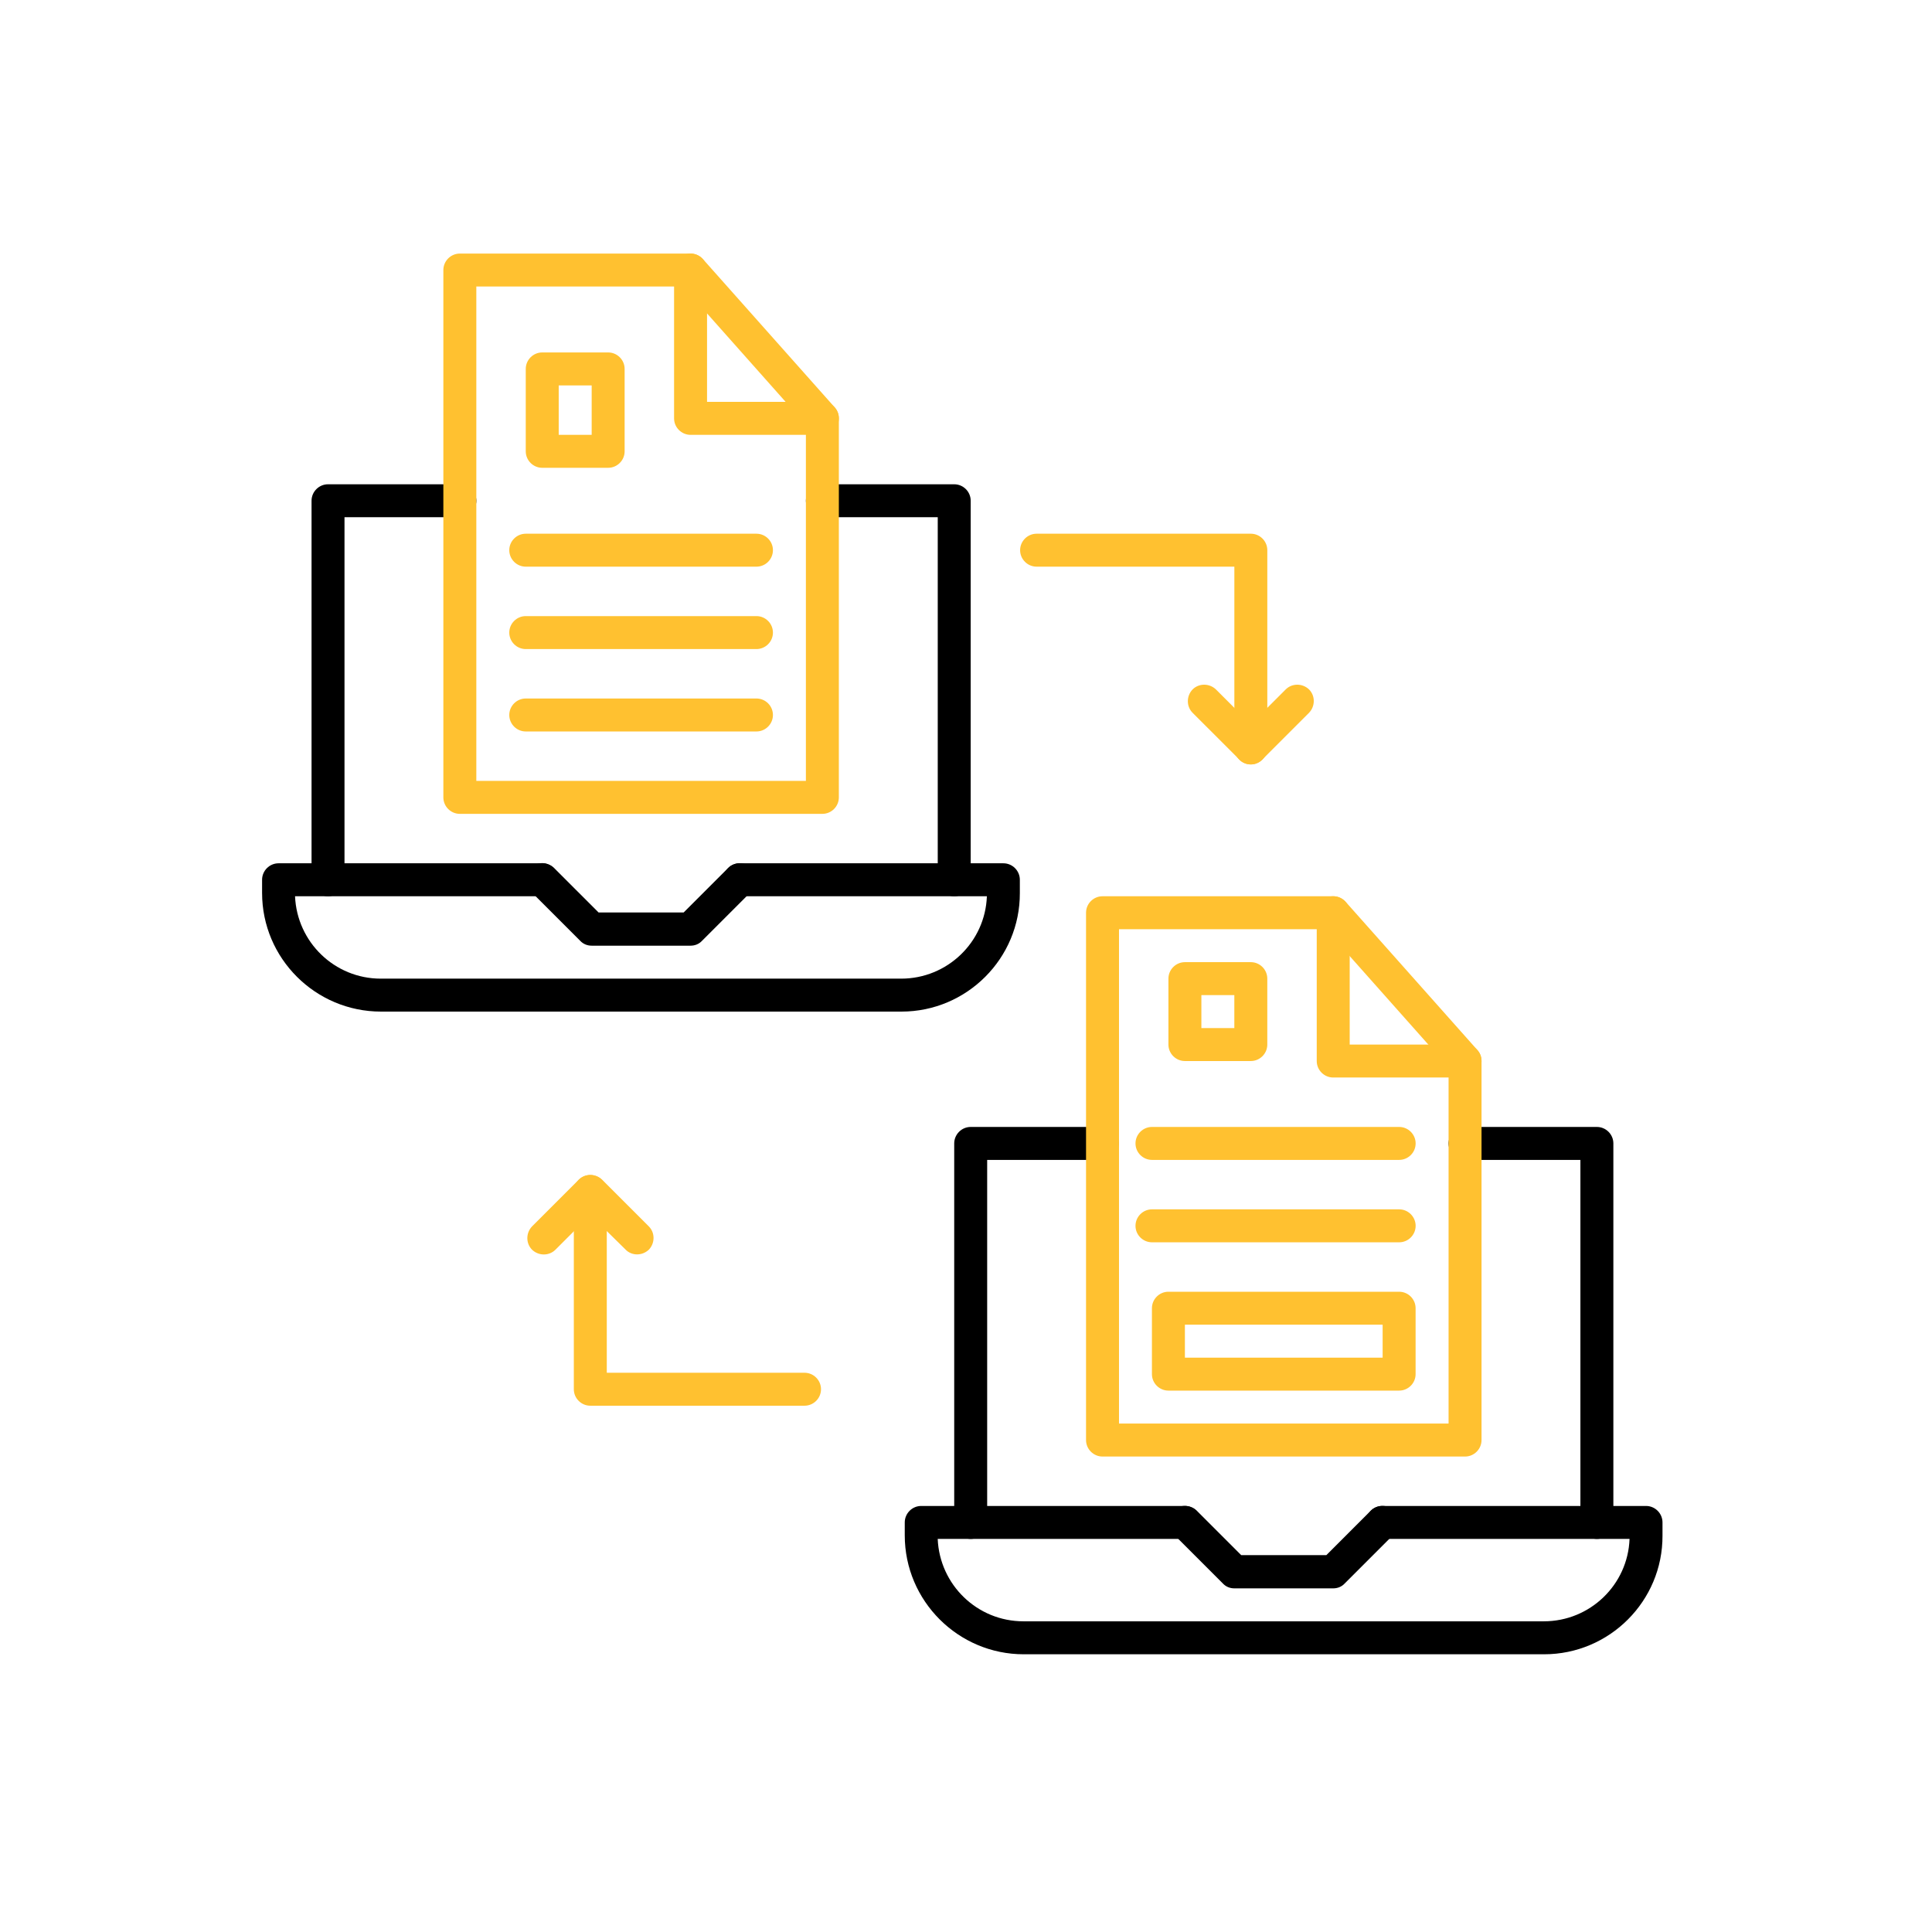 <svg width="160" height="160" viewBox="0 0 160 160" fill="none" xmlns="http://www.w3.org/2000/svg">
<path d="M110.411 131.541H102.223C101.859 131.541 101.518 131.405 101.268 131.132L97.174 127.038C96.65 126.514 96.65 125.65 97.174 125.104C97.697 124.581 98.561 124.581 99.107 125.104L102.792 128.789H109.843L113.527 125.104C114.05 124.581 114.915 124.581 115.461 125.104C115.984 125.627 115.984 126.492 115.461 127.038L111.367 131.132C111.116 131.405 110.775 131.541 110.411 131.541Z" fill="black"/>
<path d="M127.878 137H84.776C79.363 137 74.928 132.587 74.928 127.151V126.082C74.928 125.331 75.542 124.717 76.292 124.717H98.128C98.878 124.717 99.492 125.331 99.492 126.082C99.492 126.833 98.878 127.447 98.128 127.447H77.657C77.816 131.245 80.932 134.27 84.754 134.27H127.855C131.677 134.27 134.815 131.245 134.952 127.447H114.481C113.731 127.447 113.117 126.833 113.117 126.082C113.117 125.331 113.731 124.717 114.481 124.717H136.317C137.067 124.717 137.681 125.331 137.681 126.082V127.174C137.704 132.587 133.292 137 127.878 137Z" fill="black"/>
<path d="M27.166 74.224C26.415 74.224 25.801 73.609 25.801 72.859V41.471C25.801 40.72 26.415 40.106 27.166 40.106H38.083C38.834 40.106 39.448 40.72 39.448 41.471C39.448 42.221 38.834 42.835 38.083 42.835H28.53V72.859C28.53 73.609 27.916 74.224 27.166 74.224Z" fill="black"/>
<path d="M79.025 74.224C78.274 74.224 77.66 73.609 77.66 72.859V42.835H68.107C67.356 42.835 66.742 42.221 66.742 41.471C66.742 40.72 67.356 40.106 68.107 40.106H79.025C79.775 40.106 80.389 40.72 80.389 41.471V72.859C80.389 73.609 79.775 74.224 79.025 74.224Z" fill="black"/>
<path d="M68.105 67.4H38.082C37.331 67.4 36.717 66.786 36.717 66.035V22.365C36.717 21.614 37.331 21 38.082 21H57.188C57.575 21 57.938 21.159 58.211 21.455L69.129 33.737C69.356 33.987 69.47 34.306 69.47 34.647V66.035C69.47 66.786 68.856 67.4 68.105 67.4ZM39.447 64.671H66.741V35.17L56.574 23.729H39.447V64.671Z" fill="#FFC130"/>
<path d="M68.106 36.012H57.189C56.438 36.012 55.824 35.398 55.824 34.647V22.365C55.824 21.614 56.438 21 57.189 21C57.94 21 58.554 21.614 58.554 22.365V33.282H68.106C68.857 33.282 69.471 33.896 69.471 34.647C69.471 35.398 68.857 36.012 68.106 36.012Z" fill="#FFC130"/>
<path d="M50.364 38.741H44.906C44.155 38.741 43.541 38.127 43.541 37.376V30.553C43.541 29.802 44.155 29.188 44.906 29.188H50.364C51.115 29.188 51.729 29.802 51.729 30.553V37.376C51.729 38.127 51.115 38.741 50.364 38.741ZM46.27 36.011H49V31.917H46.27V36.011Z" fill="#FFC130"/>
<path d="M62.646 46.929H43.541C42.79 46.929 42.176 46.315 42.176 45.564C42.176 44.814 42.79 44.2 43.541 44.2H62.646C63.397 44.2 64.011 44.814 64.011 45.564C64.011 46.315 63.397 46.929 62.646 46.929Z" fill="#FFC130"/>
<path d="M62.646 53.753H43.541C42.79 53.753 42.176 53.139 42.176 52.388C42.176 51.638 42.79 51.023 43.541 51.023H62.646C63.397 51.023 64.011 51.638 64.011 52.388C64.011 53.139 63.397 53.753 62.646 53.753Z" fill="#FFC130"/>
<path d="M62.646 60.577H43.541C42.79 60.577 42.176 59.962 42.176 59.212C42.176 58.461 42.79 57.847 43.541 57.847H62.646C63.397 57.847 64.011 58.461 64.011 59.212C64.011 59.962 63.397 60.577 62.646 60.577Z" fill="#FFC130"/>
<path d="M80.388 127.447C79.638 127.447 79.024 126.833 79.024 126.082V94.694C79.024 93.943 79.638 93.329 80.388 93.329H91.306C92.057 93.329 92.671 93.943 92.671 94.694C92.671 95.444 92.057 96.058 91.306 96.058H81.753V126.082C81.753 126.833 81.139 127.447 80.388 127.447Z" fill="black"/>
<path d="M132.247 127.447C131.497 127.447 130.882 126.833 130.882 126.082V96.058H121.33C120.579 96.058 119.965 95.444 119.965 94.694C119.965 93.943 120.579 93.329 121.33 93.329H132.247C132.998 93.329 133.612 93.943 133.612 94.694V126.082C133.612 126.833 132.998 127.447 132.247 127.447Z" fill="black"/>
<path d="M121.33 120.624H91.306C90.555 120.624 89.941 120.009 89.941 119.259V75.588C89.941 74.838 90.555 74.224 91.306 74.224H110.412C110.799 74.224 111.163 74.383 111.435 74.678L122.353 86.961C122.581 87.211 122.694 87.529 122.694 87.871V119.259C122.694 120.009 122.08 120.624 121.33 120.624ZM92.671 117.894H119.965V88.394L109.798 76.953H92.671V117.894Z" fill="#FFC130"/>
<path d="M121.329 89.235H110.412C109.661 89.235 109.047 88.621 109.047 87.871V75.588C109.047 74.838 109.661 74.224 110.412 74.224C111.162 74.224 111.776 74.838 111.776 75.588V86.506H121.329C122.08 86.506 122.694 87.12 122.694 87.871C122.694 88.621 122.08 89.235 121.329 89.235Z" fill="#FFC130"/>
<path d="M103.587 87.87H98.128C97.378 87.87 96.764 87.256 96.764 86.506V81.047C96.764 80.296 97.378 79.682 98.128 79.682H103.587C104.338 79.682 104.952 80.296 104.952 81.047V86.506C104.952 87.256 104.338 87.87 103.587 87.87ZM99.493 85.141H102.222V82.412H99.493V85.141Z" fill="#FFC130"/>
<path d="M103.588 63.306C102.838 63.306 102.224 62.691 102.224 61.941V46.929H85.847C85.097 46.929 84.482 46.315 84.482 45.564C84.482 44.814 85.097 44.2 85.847 44.2H103.588C104.339 44.2 104.953 44.814 104.953 45.564V61.941C104.953 62.691 104.339 63.306 103.588 63.306Z" fill="#FFC130"/>
<path d="M103.587 63.306C103.246 63.306 102.882 63.169 102.632 62.896L98.765 59.03C98.242 58.507 98.242 57.642 98.765 57.096C99.288 56.573 100.153 56.573 100.699 57.096L103.587 59.985L106.476 57.096C106.999 56.573 107.863 56.573 108.409 57.096C108.932 57.62 108.932 58.484 108.409 59.03L104.543 62.896C104.27 63.169 103.929 63.306 103.587 63.306Z" fill="#FFC130"/>
<path d="M66.627 116.415H48.886C48.136 116.415 47.522 115.801 47.522 115.051V98.674C47.522 97.924 48.136 97.31 48.886 97.31C49.637 97.31 50.251 97.924 50.251 98.674V113.686H66.627C67.378 113.686 67.992 114.3 67.992 115.051C67.992 115.801 67.378 116.415 66.627 116.415Z" fill="#FFC130"/>
<path d="M52.753 103.883C52.412 103.883 52.048 103.747 51.797 103.474L48.886 100.608L45.998 103.497C45.474 104.02 44.61 104.02 44.064 103.497C43.541 102.973 43.541 102.109 44.064 101.563L47.931 97.697C48.454 97.173 49.318 97.173 49.864 97.697L53.731 101.563C54.254 102.086 54.254 102.951 53.731 103.497C53.435 103.769 53.094 103.883 52.753 103.883Z" fill="#FFC130"/>
<path d="M115.872 96.058H95.402C94.651 96.058 94.037 95.444 94.037 94.694C94.037 93.943 94.651 93.329 95.402 93.329H115.872C116.623 93.329 117.237 93.943 117.237 94.694C117.237 95.444 116.623 96.058 115.872 96.058Z" fill="#FFC130"/>
<path d="M115.872 102.882H95.402C94.651 102.882 94.037 102.268 94.037 101.518C94.037 100.767 94.651 100.153 95.402 100.153H115.872C116.623 100.153 117.237 100.767 117.237 101.518C117.237 102.268 116.623 102.882 115.872 102.882Z" fill="#FFC130"/>
<path d="M115.869 115.164H96.763C96.013 115.164 95.398 114.55 95.398 113.8V108.341C95.398 107.59 96.013 106.976 96.763 106.976H115.869C116.62 106.976 117.234 107.59 117.234 108.341V113.8C117.234 114.55 116.62 115.164 115.869 115.164ZM98.128 112.435H114.504V109.705H98.128V112.435Z" fill="#FFC130"/>
<path d="M57.189 78.317H49C48.636 78.317 48.295 78.181 48.045 77.908L43.951 73.814C43.428 73.291 43.428 72.426 43.951 71.88C44.474 71.335 45.338 71.357 45.884 71.88L49.569 75.565H56.62L60.305 71.88C60.828 71.357 61.692 71.357 62.238 71.88C62.761 72.404 62.761 73.268 62.238 73.814L58.144 77.908C57.894 78.181 57.553 78.317 57.189 78.317Z" fill="black"/>
<path d="M74.656 83.776H31.554C26.118 83.776 21.705 79.364 21.705 73.951V72.859C21.705 72.108 22.319 71.494 23.07 71.494H44.905C45.656 71.494 46.27 72.108 46.27 72.859C46.27 73.609 45.656 74.224 44.905 74.224H24.434C24.594 78.022 27.71 81.047 31.531 81.047H74.633C78.454 81.047 81.593 78.022 81.729 74.224H61.259C60.508 74.224 59.894 73.609 59.894 72.859C59.894 72.108 60.508 71.494 61.259 71.494H83.094C83.844 71.494 84.459 72.108 84.459 72.859V73.951C84.481 79.364 80.069 83.776 74.656 83.776Z" fill="black"/>
</svg>
